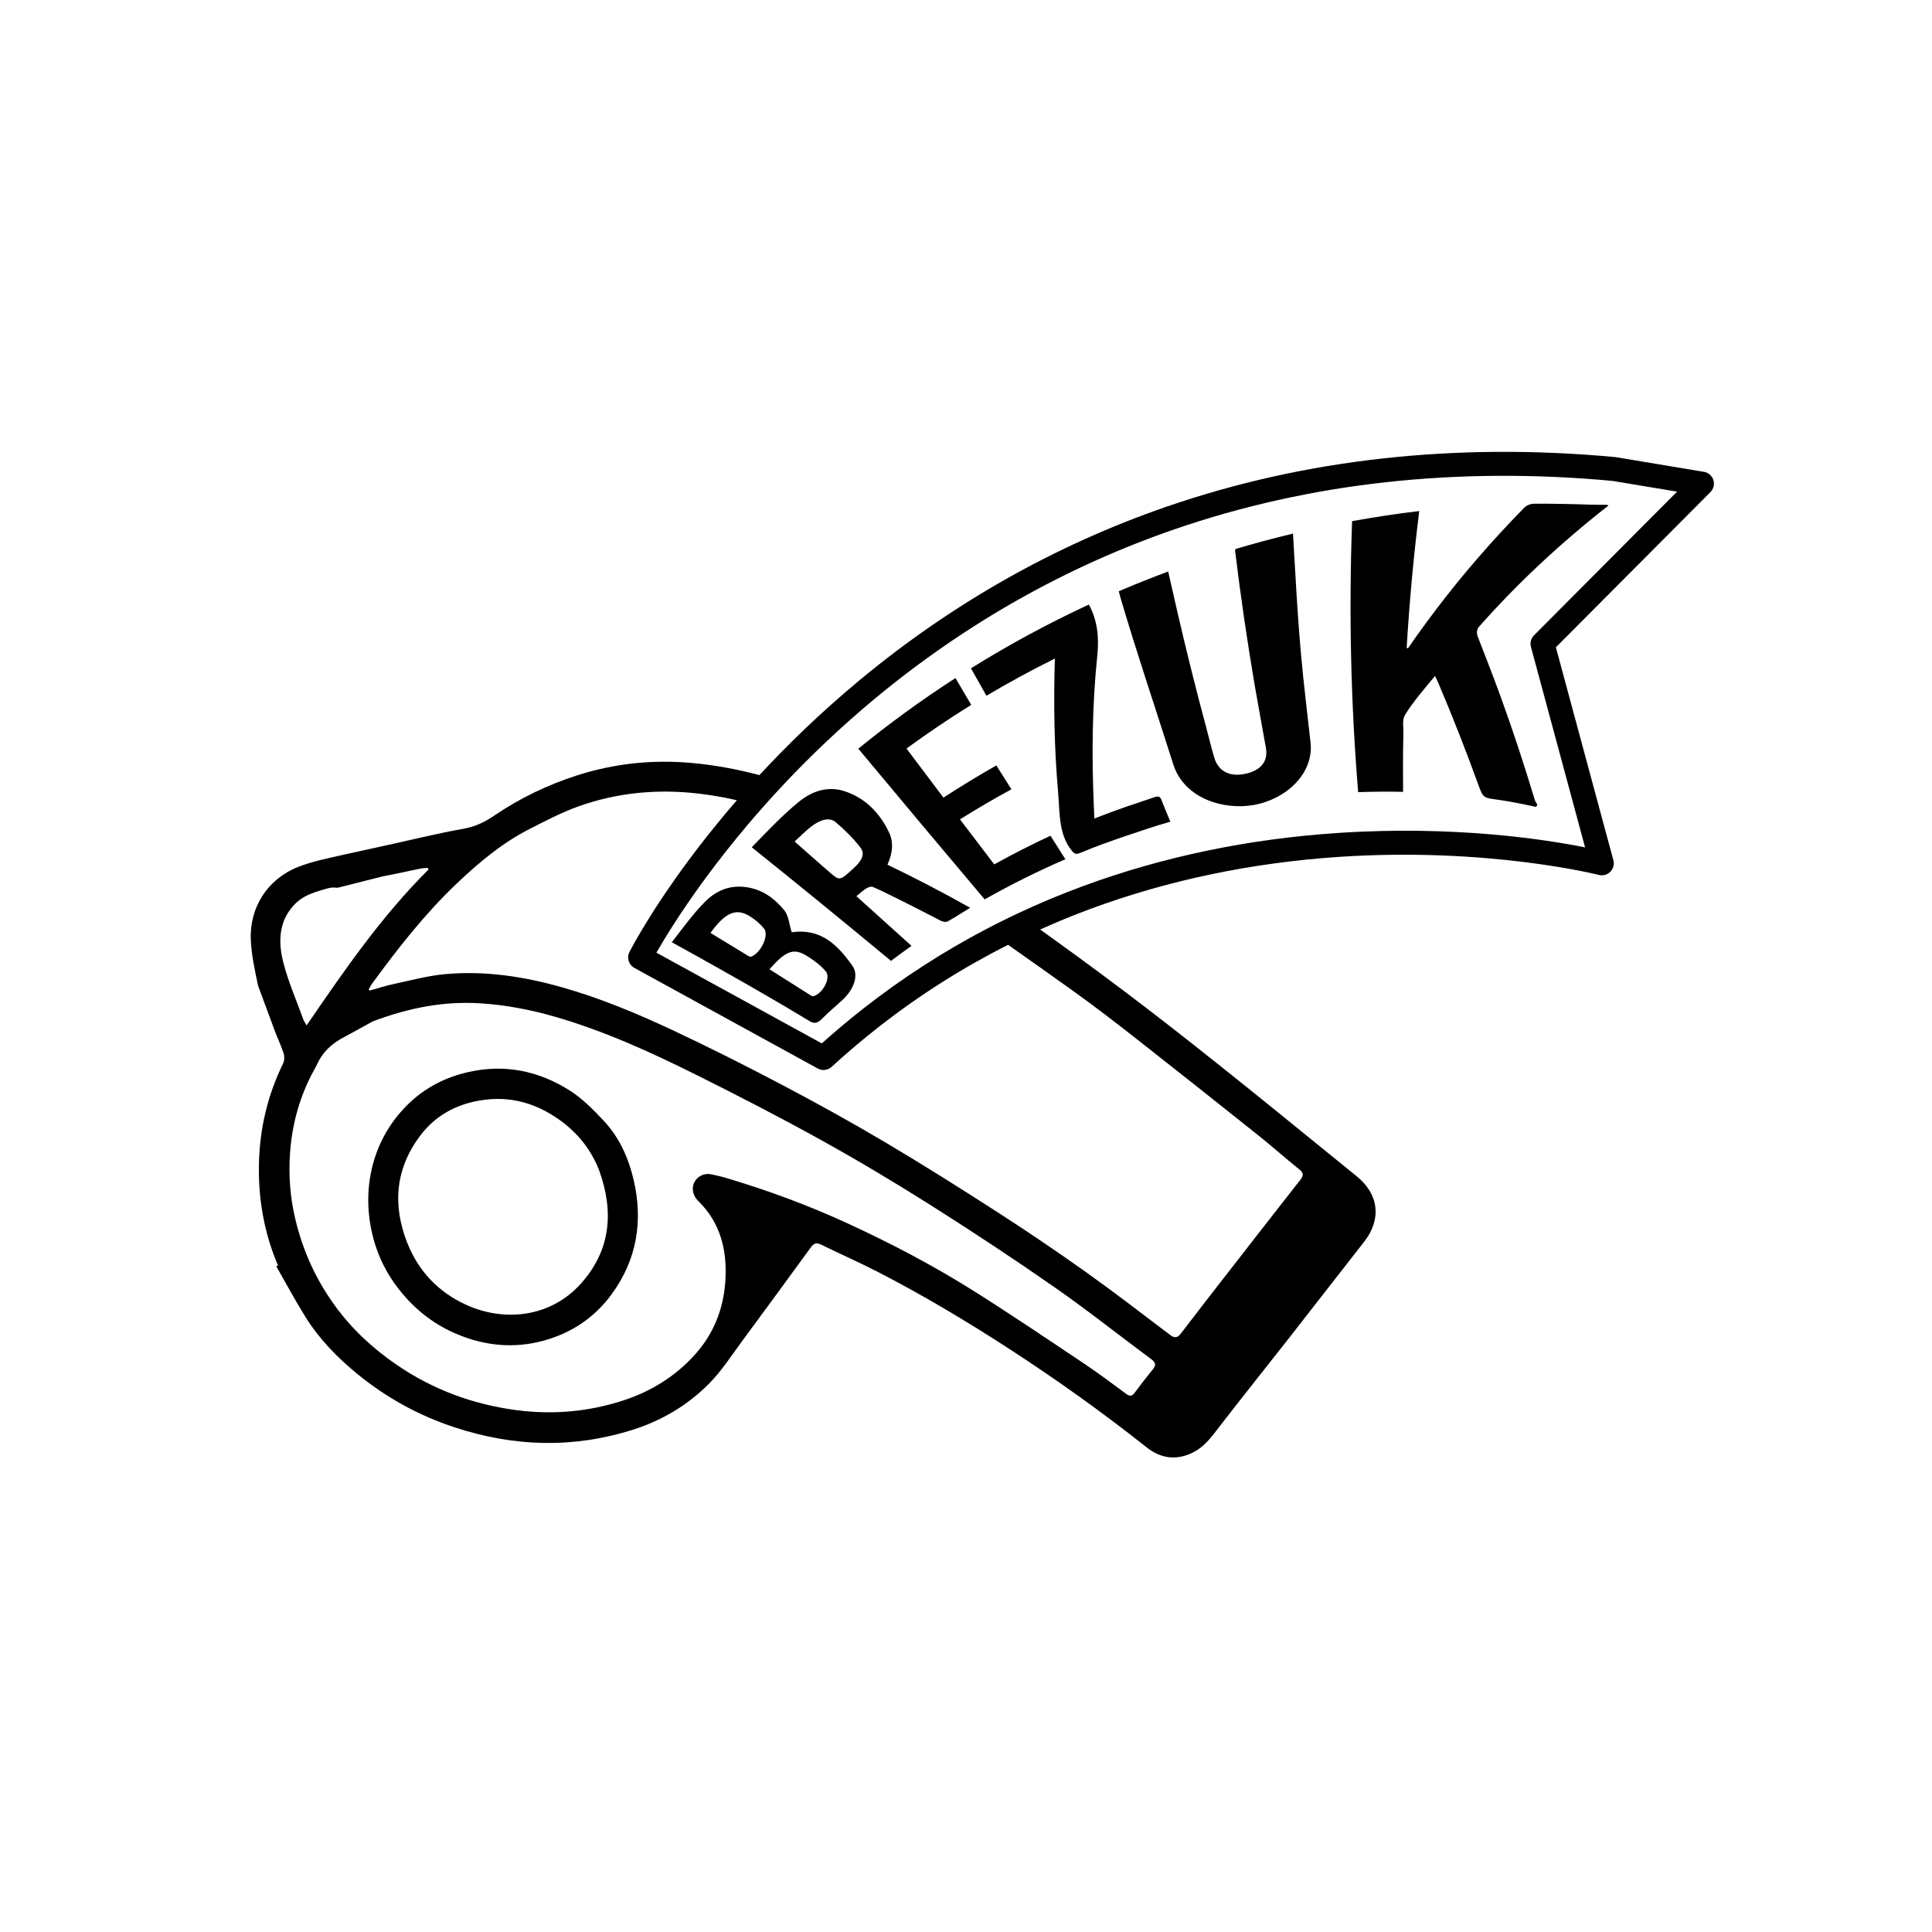 <?xml version="1.0" encoding="UTF-8" standalone="no"?>
<svg
        version="1.1"
        id="brezuk-logo"
        viewBox="0 0 1152 1152"
        xmlns="http://www.w3.org/2000/svg">
    <defs id="defs6" />
    <g id="rotation-group" transform="matrix(1.4,0,0,-1.4,110,880)">
        <g id="rotation-group" transform="rotate(27, 350, 250)">
            <g id="scale-group" transform="scale(0.1)">
                <path
                        d="m 5993.1,2441.67 c -17.3,-5.7 -30.3,-20.1 -34.1,-38 l -182.2,-865.5 c -131.3,103.9 -450.7,335.6 -909,532.2 -351.7,150.9 -712,249 -1070.9,291.5 -100.6,12 -201.3,19.5 -301.7,22.7 -36.3,1.1 -72.6,1.7 -108.8,1.7 -14,0 -28.1,-0.1 -42.1,-0.3 -102.9,-1.2 -205.5,-7.1 -307.7,-17.6 -103.2,-10.5 -205.9,-25.8 -308.1,-45.8 -45,-8.7 -89.9,-18.5 -134.7,-29.1 -30.9,-7.3 -61.8,-15.1 -92.6,-23.3 l -201.8,296.4 -110.4,162.1 -0.1,0.1 -139.9,205.5 c 13.4,8.8 30,19.4 49.7,31.6 83.2,51.7 221.5,131.4 405.6,216.3 44.3,20.5 91.3,41.2 140.8,62 29,12.2 58.9,24.3 89.7,36.4 42.3,16.7 86.2,33.2 131.6,49.4 153.2,54.6 323.7,105.9 509,147.3 485.5,108.6 976.1,129.4 1458.1,61.9 602,-84.2 1192.7,-307.3 1755.7,-663.1 l 224.6,-165.8 z m -2435.6,-460.4 c 51.7,-99.8 99.9,-201.6 147.2,-303.6 93.2,-200.8 185.2,-402.2 276.7,-603.8 30.6,-67.5 57.3,-136.8 87.9,-204.3 10.4,-22.898 5.4,-32.699 -16.5,-42.8 -143.5,-66.2 -286.5,-133.399 -429.5,-200.5 -106.7,-50 -213.4,-99.899 -319.6,-151 -23.5,-11.301 -34.4,-5.598 -45.3,16.902 -65,134.098 -128.8,268.898 -197.8,401 -69.3,132.698 -141.7,263.898 -217,393.298 -95,163.3 -191.7,325.7 -292.7,485.3 -89.6,141.5 -183.6,280.4 -280.2,417.3 -100.5,142.3 -203.6,283 -310.6,420.5 -102.6,131.8 -210.9,259.2 -333.6,373.4 -124.1,115.4 -260.4,213.7 -418,277.3 -69.7,28.1 -144.7,43.6 -217.602,63.2 -33.496,9 -68,14.2 -102,21 -1.097,2.1 -2.199,4.1 -3.296,6.2 8.398,5.4 16.296,11.7 25.097,16.2 166.501,84.1 335.601,162.8 514.601,216 125.3,37.3 253.4,66.5 385.5,66.1 74,-0.2 148.6,0.8 221.7,-8.4 175.2,-21.9 335.8,-85.5 483.1,-183.5 46.7,-31.1 91.2,-64.4 133.6,-99.9 -60.7,-24.6 -117.8,-49.3 -171.3,-73.7 -327.1,-149 -516.7,-284.9 -529.8,-294.4 -22.3,-16.2 -27.7,-47.2 -12.2,-70 l 501.5,-736.4 c 12.3,-18.1 34.7,-26.3 55.8,-20.5 86.5,24 173.6,44.5 261.1,61.4 212.6,41.2 427.9,61.4 644.4,60.5 53.5,-100.7 106.3,-201.6 158.8,-302.8 z M 3126.7,392.871 c -38.4,-16.902 -76.3,-34.801 -113.9,-53.402 -16.6,-8.297 -25.7,-4.699 -33.9,11.601 -32.5,64.602 -63.9,129.801 -99.2,192.801 -92.4,165.098 -183.9,330.699 -280.7,493.099 -104.3,175 -222.1,340.9 -348.4,501 -114.1,144.5 -238.6,279.1 -371.8,405.9 -16.7,16 -34.7,30.8 -52.9,45.1 -21.3,16.8 -53.1,17.1 -75.3,1.9 -23.7,-16.1 -33.7,-47.9 -23.2,-79.1 43.3,-128.3 14.3,-246.2 -52.4,-358 -59.9,-100.6 -144.6,-175.3 -253.3,-217.9 -116.9,-45.7 -239,-56.4 -363.7,-36.9 -153.602,24.1 -294.199,80.9 -421.898,168 -155.602,106.3 -280.5,241.2 -370.903,407.8 -58.398,107.7 -99.699,220.4 -118.801,341.7 -21.699,136.9 -15.5,271.8 17.5,406.6 22.704,92.9 59.102,179.7 108.301,260.9 63.903,105.7 145.903,195.3 248.301,265.3 8.801,6 17.699,11.9 26.102,18.5 44.597,35.1 95.8,49.3 151.898,50 52.602,0.8 105.199,3.1 141.301,4.2 169.999,-19.1 314.599,-62.6 447.699,-142.2 90.7,-54.2 173.5,-118.5 250.5,-190.4 159.2,-148.5 294.3,-318.1 423.4,-492.3 120,-162 237.9,-325.9 350.7,-493 101.2,-150.1 197.7,-303.6 290.1,-459.3 107.4,-181.1 211.5,-364.4 310.8,-550.098 80.7,-150.902 151.8,-307 228.1,-460.301 10.6,-21.301 6.7,-32.199 -14.4,-41.5 z M 579.902,3362.67 c 10.598,85.1 15.598,171.4 34.098,254.7 19.801,89.2 62.199,168.3 157.801,200.6 43.597,14.8 88.301,8.6 132.398,0.2 12.301,-2.4 24.699,-4.4 36.5,-8.3 8.5,-2.9 16.102,-8.6 24.102,-13 l 193.399,-43.9 c 51.2,-15.3 103.2,-28.2 154.8,-42.5 10.6,-2.9 20.8,-7.7 31.2,-11.7 0.4,-2.7 0.8,-5.5 1.1,-8.2 -267.9,-86.2 -513.999,-219.2 -764.402,-356.1 -0.5,13.5 -1.898,21 -0.996,28.2 z m 6373.998,-629.1 -305.5,225.7 c -1,0.7 -2,1.4 -3.1,2.1 -576.7,364.7 -1182.5,593.2 -1800.5,679.3 -494.7,68.9 -998,47.1 -1496,-64.8 -208.7,-46.9 -398.2,-105.3 -565.6,-166.9 -73.6,65.8 -151.5,125.7 -235.8,178.4 -140.9,88.2 -292.7,146.4 -456,173 -130.5,21.3 -262.4,24.2 -393.9,7.5 -48.2,-6.1 -93.4,-4.9 -141.2,9.7 -101,30.9 -204.1,54.9 -306.4,81.5 l -192.3,50.2 c -67.202,16.6 -134.498,36.7 -202.901,43.2 -138.699,13.2 -263.097,-59.4 -320.398,-185.8 -27,-59.4 -43.403,-124 -60.801,-187.2 l -21.898,-187.5 c -5.602,-38.9 -5.801,-78.6 -11.602,-117.4 -2.102,-14 -10.801,-30.6 -21.801,-38.9 C 299.5,3146.67 205.602,3036.27 135,2906.37 62.699,2773.17 18.5,2630.97 8.102,2478.87 c -2.703,0 -5.402,-0.1 -8.102,-0.1 4.199,-83.7 5.699,-167.6 13.102,-251 9.801,-110.1 42.797,-215 87.199,-315.8 64.199,-145.8 152.597,-275.5 265.199,-388.9 187.898,-189.5 411.301,-311.2 675.3,-354.2 126.1,-20.5 252.5,-11.9 373.4,27.7 72.9,23.9 140.7,63.9 209.9,98.4 146.1,72.8 291.6,146.6 437.1,220.3 18.3,9.3 32.3,14.3 47.8,-6.6 53.3,-71.5 110.1,-140.5 162.2,-212.9 127,-176.2 242.4,-360 351.1,-548 119.8,-207.399 230.2,-419.5 329.9,-637.399 29.5,-64.5 78.1,-104.199 152.3,-109.801 48.5,-3.699 90,11.102 132.9,31.398 157.6,75 316.8,146.703 475.1,220.301 154.4,71.699 308.3,144.699 462.8,216.199 110.8,51.301 148.5,152.402 98.7,263.601 -83.9,187.399 -165.9,375.6 -250.2,562.7 -71.5,158.5 -143.5,316.7 -218.4,473.6 -72.1,151 -146.7,300.8 -223.2,449.6 -10.7,20.7 -21.4,41.5 -32.2,62.1 77.5,-3.6 155.1,-10 232.8,-19.2 348.6,-41.1 699.1,-136.3 1041.5,-282.8 584.6,-250.3 947.7,-567.9 951.3,-571 9.5,-8.4 21.5,-12.8 33.8,-12.8 5.4,0 10.8,0.8 16,2.6 17.3,5.7 30.2,20.1 33.9,37.9 l 193.5,919.1 886.7,290.2 c 18.2,5.9 31.5,21.5 34.5,40.3 3,18.9 -4.7,37.9 -20.1,49.2"
                        style="fill-opacity:1;fill-rule:nonzero;stroke:none"
                        id="whistle" />
                <path
                        d="m 1410.9,2219.87 c -22.9,-185.4 -109.6,-326.9 -289.4,-395.9 -181.598,-69.6 -365.801,3.2 -476.102,142.7 -80.796,102.1 -115.097,219.7 -102.996,347.8 16.496,175.1 101.098,309 262.7,385 83.199,39.1 172.199,45.7 263.298,22.3 131.9,-33.8 225.8,-113.5 288.1,-231.9 44.2,-84 63.9,-173.9 54.4,-270 z m 41.3,361.2 c -79,132.1 -191.9,223.3 -345,263.1 -97.2,25.2 -193.399,25.1 -287.098,-2.9 -235.602,-70.2 -384.301,-278 -408.403,-512.6 -6.898,-75.6 0.602,-150.1 20.602,-223.1 27.898,-101.6 78.301,-190.3 152.199,-266.4 91.801,-94.7 203.398,-150.7 332.801,-166.9 104.399,-13 206.099,4.2 301.399,52.3 162.8,82.3 261,216.5 304.2,389.9 23.2,93 28.4,190.1 1.1,283.9 -18.2,62.7 -38.6,127.2 -71.8,182.7"
                        style="fill-opacity:1;fill-rule:nonzero;stroke:none"
                        id="whistle-circle" />
                <path
                        d="m 2292.34,2904.63 c 33.48,-53.9 66.6,-107.88 99.86,-161.81 2.03,-3.3 6.05,-6.84 10.63,-7.16 44.68,-2.9 108.65,47.32 101.19,82.13 -5.91,26.65 -16.58,52.22 -30.86,75.19 -35.29,56.95 -83.9,61.13 -180.82,11.65 z m 153.55,-252.08 c 35.79,-59.8 70.36,-118.28 104.99,-176.76 2.51,-4.24 5.88,-9.72 10.95,-10.6 41.26,-6.98 101.43,36.08 93.83,70.3 -7.19,31.47 -21.7,61.05 -37.83,88.96 -36.05,62.44 -69.42,68.97 -171.94,28.1 z M 2127.61,2944 c 71.73,33.89 137.3,67.55 204.31,89.47 78.51,25.59 138.29,7.95 183.96,-23.77 58.42,-40.62 86.55,-99.01 100.47,-162.34 6.11,-28.15 -9.16,-63.52 -14.47,-97.44 120.34,-40.38 150.3,-139.87 165.54,-244.51 6.71,-48.39 -38.73,-91.43 -102.77,-110.07 -37.57,-10.92 -75.86,-18.82 -113.24,-31.6 -28.97,-9.93 -41.91,-4.12 -53.66,14.82 -76.43,123.38 -155.84,244.9 -235.97,365.8 -43.49,65.64 -87.44,130.97 -134.17,199.64 v 0"
                        style="fill-opacity:1;fill-rule:nonzero;stroke:none"
                        id="letter_b" />
                <path
                        d="m 2788.42,3088.84 c 25.6,-64.27 49.04,-125.22 73.83,-185.65 21.24,-51.91 21.84,-51.02 99.07,-29.61 46,12.53 71.1,31.73 65.2,64.4 -9.08,49.82 -25.43,98.13 -44.84,144.77 -13.31,32.16 -53.97,40.39 -103.49,30.4 -28.37,-5.72 -56.66,-14.86 -89.77,-24.31 z m -173.77,61.08 c 90.62,31.08 178.15,62.12 266.47,81.44 85.4,18.62 150.14,-4.4 192.67,-46.79 67.7,-67.44 92.46,-151.18 90.66,-242.33 -0.88,-43.05 -22.29,-83.98 -68.55,-120.99 79.92,-104.8 155.81,-211.08 230.48,-323.33 -40.41,-2.7 -75.9,-7.09 -111.04,-8.18 -9.48,-0.28 -20.69,9.14 -26.2,16.8 -43.12,60.09 -86.15,120.17 -130.58,179.37 -20.11,26.77 -39.53,53.95 -61.43,79.62 -4.36,5.12 -16.82,7.75 -26.16,6.96 -16.81,-1.41 -34.05,-6.34 -53.89,-10.56 37.99,-98.43 75.18,-195.39 113.17,-295.07 -36.39,-5.4 -70.29,-10.91 -106.9,-17.41 -100.8,233.9 -203.03,465.92 -308.7,700.47 v 0"
                        style="fill-opacity:1;fill-rule:nonzero;stroke:none"
                        id="letter_r" />
                <path
                        d="m 3392.71,3225.4 c 15.14,-86.92 30.07,-171.72 45.42,-257.85 86.93,9.31 172.47,15.91 262.94,19.94 3.56,-39.2 7.15,-78.03 11.06,-119.66 -84.39,-2.24 -166.97,-6.93 -253.41,-14.6 14.49,-80.8 28.56,-158.39 42.98,-237.12 90.3,3.2 178.04,3.22 268.79,-0.03 3.57,-38.2 7.16,-76 11.21,-117.97 -127.79,8.01 -254.05,9.29 -383.99,3.68 -63.15,270.08 -125.51,540.65 -188.09,816.19 167.32,35.98 334.16,62.52 505.23,80.2 2.64,-44.6 5.25,-87.21 8.09,-132.23 -109.44,-9.42 -216.5,-22.38 -330.23,-40.55 v 0"
                        style="fill-opacity:1;fill-rule:nonzero;stroke:none"
                        id="letter_e" />
                <path
                        d="m 4129.93,3279.95 c -112.79,1.1 -219.62,-1.74 -331.71,-8.79 -1.97,43.93 -3.83,87.44 -5.73,134 192.24,16.5 381.82,20.92 570.72,14.02 2.21,-74.53 -22.76,-142.04 -66.43,-209.59 -118.2,-182.99 -215.73,-371 -301.88,-559.38 -7.64,-16.73 -15.43,-33.4 -24.52,-53.57 51.15,-5.02 100.3,-10.96 149.17,-17.67 40.35,-5.55 80.33,-12.47 120.51,-17.89 17.76,-2.4 22.41,-8.81 20.91,-22.93 -3.44,-32.54 -5.54,-65.17 -8.28,-100.47 -65.29,12.44 -127.93,22.13 -190.91,31.11 -69.43,9.89 -139.32,19.32 -210.23,24.38 -21,1.47 -25.46,8.47 -29,25.17 -18.93,87.36 28.1,167.09 61.16,248.22 68.89,170.92 151.35,340.61 246.22,513.39 v 0"
                        style="fill-opacity:1;fill-rule:nonzero;stroke:none"
                        id="letter_z" />
                <path
                        d="m 4502.51,3411.78 c 77.07,-5.19 149.18,-11.8 225.61,-20.64 -13.53,-52.37 -25.95,-102.22 -38.45,-152.04 -43.89,-174.92 -84.31,-350.05 -121.34,-525.27 -8.56,-40.47 -18.88,-80.69 -25.72,-121.35 -9.82,-59.57 24.29,-102.04 89.3,-118.73 62.63,-16.16 108.66,3.24 125.72,58.12 26.58,86.41 51.74,173.35 78.76,259.96 57.29,183.54 119.14,366.58 185.85,548.89 0.6,1.64 2.55,2.96 5,5.7 81.54,-15.03 163.39,-32.33 247.79,-52.69 -23.04,-51.74 -44.21,-101.48 -66.04,-150.96 -47.53,-107.75 -93.9,-215.65 -137.52,-324.17 -47.33,-117.87 -90.22,-236.85 -135.03,-354.82 -46.08,-116.81 -193.38,-165.62 -333.88,-124.48 -124.75,37.8 -251.21,157.14 -228.37,307.83 40.69,244.63 76.23,490.71 122.11,736.21 1.64,8.77 3.8,17.51 6.21,28.44 v 0"
                        style="fill-opacity:1;fill-rule:nonzero;stroke:none"
                        id="letter_u" />
                <path
                        d="m 5669.02,1786.42 c -42.61,34.82 -85.69,69.48 -131.08,101.21 -51.79,35.87 -52.68,34.76 -44.79,97.39 18.87,152.82 33.89,306.13 44.55,459.81 0.68,9.88 0.58,19.87 0.89,33.95 -67.65,-29.13 -132.05,-54.99 -188.84,-89.66 -21.44,-13.11 -29.26,-43.49 -41.82,-66.67 -39.14,-72.46 -76.55,-145.54 -114.39,-221.61 -54.92,29.5 -110.3,57.38 -171.11,85.71 144.14,351.26 310.72,697.98 500.94,1040.05 93.51,-27.97 182.49,-57.61 274.41,-91.44 -111.62,-164.87 -214.99,-329.01 -312.36,-495.07 1.57,-1.3 3.13,-2.59 4.69,-3.89 61.13,33.24 123.88,65.16 187.92,96.05 164.39,79.3 338.82,149.88 521.56,211.59 19.17,6.46 34.39,4.26 54.22,-5.84 68.55,-34.93 136.69,-71.04 204.17,-108.68 21.03,-11.73 42.92,-22.16 64.33,-33.45 1.46,-1.9 2.91,-3.8 4.37,-5.7 -258.44,-50.21 -501.99,-121.18 -727.59,-210.31 -11.47,-4.53 -20.47,-19.66 -21.71,-31.51 -9.22,-88.12 -17.51,-176.51 -28.29,-264.5 -19.15,-156.57 -43.11,-312.44 -71.22,-467.53 -1.38,-7.62 0.23,-15.85 0.41,-23.8 -3.09,-2.03 -6.18,-4.06 -9.26,-6.1 v 0"
                        style="fill-opacity:1;fill-rule:nonzero;stroke:none"
                        id="letter_k" />
            </g>
        </g>
    </g>
</svg>
